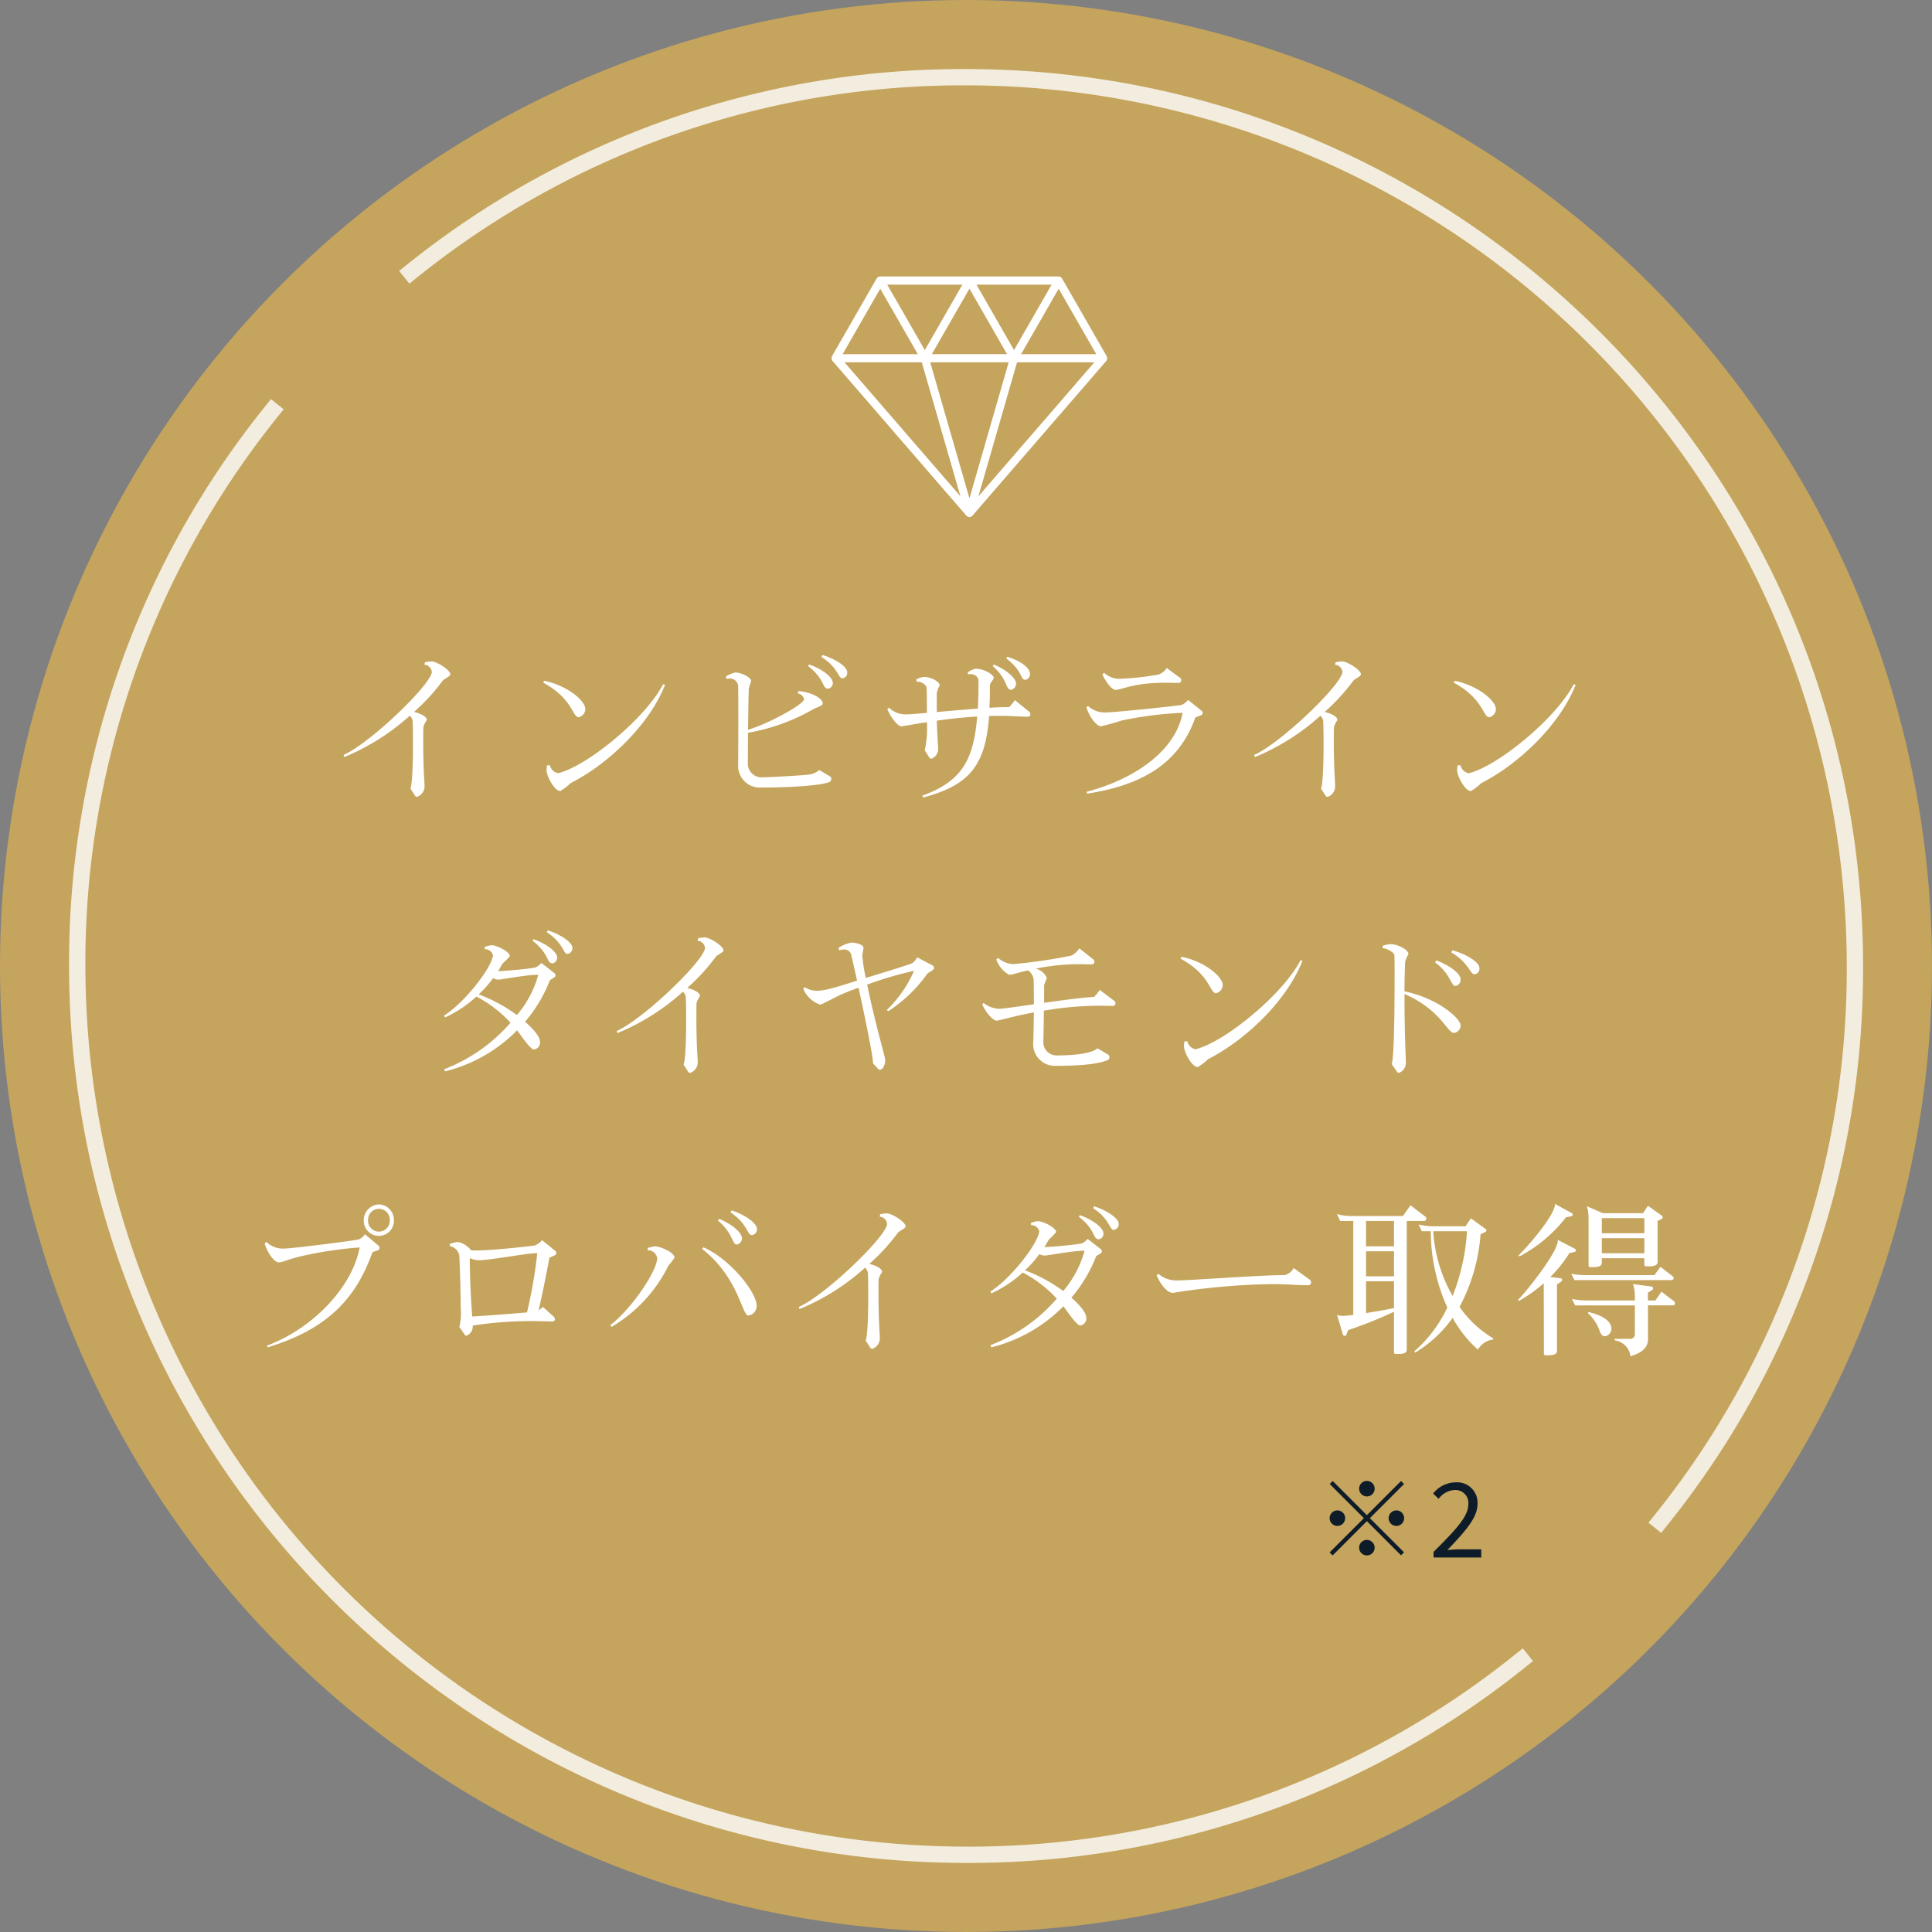 <svg id="box_main02.svg" xmlns="http://www.w3.org/2000/svg" width="280" height="280" viewBox="0 0 280 280">
  <rect x="0" y="0" width="280" height="280" fill="#808080" stroke="none"/>
  <defs>
    <style>
      .cls-1 {
        fill: #c5a45d;
      }

      .cls-2, .cls-3 {
        fill: #fff;
      }

      .cls-2, .cls-3, .cls-4 {
        fill-rule: evenodd;
      }

      .cls-2 {
        opacity: 0.8;
      }

      .cls-4 {
        fill: #0e1c29;
      }
    </style>
  </defs>
  <circle id="bg" class="cls-1" cx="140" cy="140" r="140"/>
  <g id="deco">
    <path id="シェイプ_921" data-name="シェイプ 921" class="cls-2" d="M930.492,682.232l-0.74.926-1.844-1.48,0.739-.922a126.223,126.223,0,0,0,28-79.756A127.779,127.779,0,0,0,829.012,473.37a126.236,126.236,0,0,0-79.762,28l-0.922.739-1.479-1.844,0.922-.741a128.6,128.6,0,0,1,81.241-28.514c71.681,0,130,58.316,130,129.993A128.561,128.561,0,0,1,930.492,682.232Zm-101.48,46.395a126.241,126.241,0,0,0,79.762-28l0.922-.737,1.479,1.844-0.922.738a128.6,128.6,0,0,1-81.241,28.517c-71.681,0-130-58.311-130-129.99a128.55,128.55,0,0,1,28.518-81.235l0.739-.926,1.844,1.48-0.739.921a126.233,126.233,0,0,0-28,79.76A127.776,127.776,0,0,0,829.012,728.627Z" transform="translate(-689 -461)"/>
  </g>
  <path id="インビザライン_ダイヤモンド_プロバイダー取得" data-name="インビザライン ダイヤモンド プロバイダー取得" class="cls-3" d="M754.27,558.722c-0.024-.624-1.967-1.871-2.759-1.871h-0.024a6.044,6.044,0,0,0-.887.12l-0.1.36a1.147,1.147,0,0,1,1.079,1.031v0.12c-0.5,2.136-9.067,10.294-12.786,11.926l0.1,0.312a32.772,32.772,0,0,0,9.5-6,1.346,1.346,0,0,1,.408.768c0.048,1.248.048,2.447,0.048,3.551,0,3.479-.168,6.023-0.384,6.215l0.671,1.056a0.35,0.35,0,0,0,.312.168,1.613,1.613,0,0,0,1.08-1.608c0-.552-0.192-2.352-0.192-6.5,0-.624,0-1.3.024-2.039a4.086,4.086,0,0,1,.5-0.984c0-.648-1.392-1.056-1.847-1.176a28.869,28.869,0,0,0,4.1-4.463C753.335,559.37,754.27,559.058,754.27,558.722Zm31.119,1.512-0.288-.072c-2.542,4.919-10.963,11.853-15.185,12.885h-0.072a1.506,1.506,0,0,1-1.151-1.151l-0.408.024a3.541,3.541,0,0,0-.072.743c0,0.792,1.128,2.976,1.991,2.976a8.147,8.147,0,0,0,1.512-1.152C777.113,571.752,783.11,566.065,785.389,560.234Zm-11.562,3.527c0-1.2-2.543-3.383-5.95-4.1l-0.168.264c4.342,2.352,4.222,5.015,5.158,5.015A1.215,1.215,0,0,0,773.827,563.761Zm37.956-5.3v-0.024c0-.839-1.656-1.919-3.6-2.519l-0.144.288c2.471,1.559,2.4,3.1,3.047,3.1A0.782,0.782,0,0,0,811.783,558.458Zm-2.087,1.608v-0.1c0-.792-1.464-1.992-3.431-2.663l-0.168.216c2.375,1.823,2.063,3.143,2.807,3.287H809A0.841,0.841,0,0,0,809.7,560.066Zm-0.216,13.8a0.363,0.363,0,0,0-.168-0.336l-1.584-.936a2.8,2.8,0,0,1-1.607.672c-0.767.1-5.037,0.36-6.765,0.384a1.976,1.976,0,0,1-1.967-1.823c0-.216,0-2.208.024-4.631a28.824,28.824,0,0,0,9.476-3.432c0.312-.192,1.343-0.456,1.343-0.792,0-.887-1.919-1.7-3.5-1.823l-0.12.36a1.007,1.007,0,0,1,.911.84c0,0.719-5.2,3.551-8.108,4.415,0.024-1.92.048-4.032,0.1-5.831,0-.384.336-1.032,0.336-1.3,0-.408-1.367-1.176-2.279-1.176a4.762,4.762,0,0,0-1.367.576l0.072,0.36a1.853,1.853,0,0,1,.36-0.048,1.21,1.21,0,0,1,1.343,1.008c0.024,1.824.024,3.671,0.024,5.375,0,3.383-.024,6.071-0.024,6.358a3.124,3.124,0,0,0,3.19,3.048c4.75,0,8.876-.312,10.076-0.816A0.546,0.546,0,0,0,809.48,573.863Zm28.792-15.117v-0.072c0-.816-1.152-1.823-3.287-2.5l-0.144.24c2.423,1.895,2.016,3.023,2.687,3.1H837.6A0.8,0.8,0,0,0,838.272,558.746Zm-2.015,1.344c0-.792-1.368-2.04-3.215-2.783l-0.168.216c2.183,1.943,1.824,3.263,2.543,3.431,0.024,0,.072.024,0.1,0.024a0.92,0.92,0,0,0,.72-0.744C836.233,560.186,836.257,560.138,836.257,560.09Zm2.063,4.415a0.446,0.446,0,0,0-.216-0.408l-2.015-1.632a7.755,7.755,0,0,1-.84,1.008c-0.7,0-1.679.024-2.854,0.1,0.048-.984.072-2.063,0.072-3.215,0-.408.551-0.84,0.551-1.176,0-.36-1.343-1.272-2.614-1.272a3.021,3.021,0,0,0-1.176.552l0.1,0.264a1.476,1.476,0,0,1,.312-0.024,1.074,1.074,0,0,1,1.175.888c0,1.512-.024,2.855-0.1,4.1-1.943.144-4.078,0.336-5.949,0.5V561.41a4.771,4.771,0,0,1,.432-1.1c-0.024-.456-1.152-1.2-2.279-1.2a2.709,2.709,0,0,0-1.128.36l0.072,0.336h0.1a1.5,1.5,0,0,1,1.32.768c0.048,1.344.048,2.591,0.048,3.743-1.392.12-2.5,0.216-3.047,0.216a3.406,3.406,0,0,1-2.447-.984l-0.24.24c0.672,1.488,1.584,2.448,1.992,2.472,0.335,0,1.679-.288,3.742-0.6a14.787,14.787,0,0,1-.312,4.079l0.672,1.056a0.406,0.406,0,0,0,.287.168,1.526,1.526,0,0,0,.984-1.584c0-.432-0.12-1.512-0.192-3.935,1.679-.24,3.67-0.48,5.853-0.6-0.527,6.527-2.422,9.454-7.964,11.47l0.144,0.264c6.765-1.8,9.02-4.7,9.548-11.806,0.647-.024,1.319-0.024,1.991-0.024,1.175,0,2.375.12,3.622,0.12h0.048A0.33,0.33,0,0,0,838.32,564.505Zm21.883-4.943a0.455,0.455,0,0,0-.216-0.36l-1.895-1.392a2.5,2.5,0,0,1-1.151.936,40.726,40.726,0,0,1-5.686.624,3.287,3.287,0,0,1-2.231-.864l-0.263.216c0.215,0.528,1.2,2.256,1.943,2.256,0.839,0,2.71-1.128,7.8-1.032l1.295,0.024A0.4,0.4,0,0,0,860.2,559.562Zm3.1,4.751A0.41,0.41,0,0,0,863.13,564l-1.943-1.56a2.728,2.728,0,0,1-.888.7c-0.336.144-9.787,1.1-10.795,1.1a3.614,3.614,0,0,1-2.83-.936l-0.216.24c0.575,1.7,1.583,2.712,2.087,2.712a29.219,29.219,0,0,0,2.95-.816,53.162,53.162,0,0,1,8.8-1.128h0.1c-1.1,5.783-7.412,9.742-13.937,11.446l0.12,0.264c7.82-1.224,13.265-4.271,15.664-11.038l0.84-.336A0.34,0.34,0,0,0,863.3,564.313Zm22.939-5.591c-0.024-.624-1.967-1.871-2.759-1.871h-0.024a6.039,6.039,0,0,0-.888.12l-0.1.36a1.148,1.148,0,0,1,1.079,1.031v0.12c-0.5,2.136-9.068,10.294-12.786,11.926l0.1,0.312a32.767,32.767,0,0,0,9.5-6,1.346,1.346,0,0,1,.408.768c0.048,1.248.048,2.447,0.048,3.551,0,3.479-.168,6.023-0.384,6.215l0.672,1.056a0.35,0.35,0,0,0,.312.168,1.612,1.612,0,0,0,1.079-1.608c0-.552-0.191-2.352-0.191-6.5,0-.624,0-1.3.024-2.039a4.089,4.089,0,0,1,.5-0.984c0-.648-1.391-1.056-1.847-1.176a28.818,28.818,0,0,0,4.1-4.463C885.3,559.37,886.237,559.058,886.237,558.722Zm31.119,1.512-0.288-.072c-2.543,4.919-10.963,11.853-15.185,12.885h-0.072a1.5,1.5,0,0,1-1.151-1.151l-0.408.024a3.541,3.541,0,0,0-.072.743c0,0.792,1.127,2.976,1.991,2.976a8.142,8.142,0,0,0,1.511-1.152C909.08,571.752,915.077,566.065,917.356,560.234Zm-11.563,3.527c0-1.2-2.543-3.383-5.949-4.1l-0.168.264c4.342,2.352,4.222,5.015,5.158,5.015A1.215,1.215,0,0,0,905.793,563.761Zm-133.84,34.673v-0.048c0-.863-1.8-1.991-3.574-2.567l-0.12.288c2.4,1.583,2.326,3.071,2.95,3.143h0.024A0.832,0.832,0,0,0,771.953,598.434Zm-2.207,1.44v-0.1c0-.792-1.487-1.992-3.431-2.663l-0.143.216c2.35,1.823,2.039,3.119,2.758,3.263,0.048,0,.072.024,0.12,0.024A0.842,0.842,0,0,0,769.746,599.874Zm-0.24,2.472a0.443,0.443,0,0,0-.12-0.288l-1.943-1.512a2.086,2.086,0,0,1-.888.672c-0.887.168-3.694,0.456-5.373,0.528,0.216-.36.432-0.744,0.648-1.1a10.828,10.828,0,0,0,1.055-1.08c0-.648-1.919-1.584-2.639-1.584a3.834,3.834,0,0,0-1.031.264l0.048,0.312a1.177,1.177,0,0,1,1.175.888v0.048c-0.312,2.016-4.366,7.031-7.1,8.686l0.168,0.264a17.179,17.179,0,0,0,4.534-3.023,18.241,18.241,0,0,1,4.942,3.791,24.172,24.172,0,0,1-9.62,6.743l0.144,0.312a22.244,22.244,0,0,0,10.436-5.951c0.287,0.36,1.895,2.783,2.422,2.783a1.017,1.017,0,0,0,.888-1.151c0-.648-0.84-1.728-2.159-2.88a20.753,20.753,0,0,0,3.6-6.023l0.648-.408A0.313,0.313,0,0,0,769.506,602.346Zm-2.5-.072a15.231,15.231,0,0,1-3.094,5.83,22.683,22.683,0,0,0-5.542-3,15.933,15.933,0,0,0,2.087-2.352,1.6,1.6,0,0,0,.816.216c0.432-.024,4.1-0.7,5.541-0.7h0.192Zm26.849-3.552c-0.024-.624-1.967-1.871-2.758-1.871h-0.024a6.039,6.039,0,0,0-.888.12l-0.1.36a1.147,1.147,0,0,1,1.079,1.031v0.12c-0.5,2.136-9.067,10.294-12.786,11.926l0.1,0.312a32.772,32.772,0,0,0,9.5-6,1.346,1.346,0,0,1,.408.768c0.048,1.248.048,2.447,0.048,3.551,0,3.479-.168,6.023-0.384,6.215l0.672,1.056a0.349,0.349,0,0,0,.311.168,1.613,1.613,0,0,0,1.08-1.608c0-.552-0.192-2.352-0.192-6.5,0-.624,0-1.3.024-2.039a4.086,4.086,0,0,1,.5-0.984c0-.648-1.392-1.056-1.847-1.176a28.869,28.869,0,0,0,4.1-4.463C792.925,599.37,793.86,599.058,793.86,598.722Zm30.5,2.544a0.4,0.4,0,0,0-.216-0.36l-2.231-1.176a2.03,2.03,0,0,1-.744.864c-0.144.12-3.478,1.152-6.693,2.135a25.444,25.444,0,0,1-.5-3.167c0-.384.168-1.008,0.168-1.176,0-.6-1.391-0.791-1.751-0.791a5.425,5.425,0,0,0-1.871.767l0.1,0.384a1.61,1.61,0,0,1,.672-0.144,1.018,1.018,0,0,1,1.055.7c0.24,1.056.552,2.376,0.864,3.815-1.368.408-4.294,1.464-5.781,1.464a3.227,3.227,0,0,1-1.824-.528l-0.192.24a4.084,4.084,0,0,0,2.447,2.3c0.216,0,2.543-1.248,2.927-1.416,0.768-.336,1.679-0.7,2.639-1.032,1.007,4.607,2.087,9.958,2.087,10.8a0.488,0.488,0,0,1-.024.12l0.815,0.888a0.387,0.387,0,0,0,.216.072c0.528,0,.768-0.936.768-1.32a2.1,2.1,0,0,0-.048-0.384c-0.072-.48-1.535-5.567-2.567-10.63a51.483,51.483,0,0,1,6.765-1.991h0.024a17.59,17.59,0,0,1-3.934,5.662l0.192,0.192a20.939,20.939,0,0,0,5.709-5.494l0.792-.5A0.375,0.375,0,0,0,824.356,601.266Zm26.3,5.135a0.432,0.432,0,0,0-.216-0.384l-2.063-1.56a5.555,5.555,0,0,1-.84,1.032c-1.583.048-4.485,0.456-7.22,0.84v-2.52a6.1,6.1,0,0,1,.408-1.056,2.355,2.355,0,0,0-1.608-1.367,29.641,29.641,0,0,1,6.717-.648l1.392,0.024a0.378,0.378,0,0,0,.383-0.384,0.462,0.462,0,0,0-.215-0.384l-1.968-1.56a3.048,3.048,0,0,1-1.175,1.056,76.5,76.5,0,0,1-8.324,1.224,3.6,3.6,0,0,1-2.279-.888l-0.264.216a4.1,4.1,0,0,0,1.871,2.232c0.36,0,1.3-.312,2.735-0.648a1.911,1.911,0,0,1,.816,1.7c0.024,1.176.024,2.256,0.024,3.216-2.375.336-4.414,0.648-4.99,0.648a3.747,3.747,0,0,1-2.279-.84l-0.216.216c0.7,1.487,1.679,2.351,2.063,2.351,0.456-.024,2.375-0.624,5.422-1.2-0.024,2.76-.1,4.415-0.1,4.7a3.146,3.146,0,0,0,3.214,3.048c4.342,0,6.453-.36,7.6-0.84a0.449,0.449,0,0,0,.239-0.432,0.391,0.391,0,0,0-.167-0.336l-1.56-.936c-1.055.96-4.654,1.032-5.949,1.032a1.906,1.906,0,0,1-1.9-1.8c0-.263.048-2.087,0.072-4.679a47.231,47.231,0,0,1,8.66-.719l1.367,0.024A0.354,0.354,0,0,0,850.653,606.4Zm27.113-6.167-0.288-.072c-2.543,4.919-10.963,11.853-15.185,12.885h-0.072a1.5,1.5,0,0,1-1.151-1.151l-0.408.024a3.541,3.541,0,0,0-.072.743c0,0.792,1.127,2.976,1.991,2.976a8.109,8.109,0,0,0,1.511-1.152C869.49,611.752,875.487,606.065,877.766,600.234ZM866.2,603.761c0-1.2-2.542-3.383-5.949-4.1l-0.168.264c4.342,2.352,4.222,5.015,5.158,5.015A1.214,1.214,0,0,0,866.2,603.761Zm37.213-2.423c0.024-.936-2.039-2.112-3.934-2.616l-0.144.312c2.59,1.536,2.71,3.168,3.358,3.168h0.024A0.808,0.808,0,0,0,903.416,601.338Zm-2.735,1.655v-0.048c0-.911-1.727-2.087-3.526-2.759l-0.168.288c2.255,1.656,2.279,3.431,2.974,3.431A0.945,0.945,0,0,0,900.681,602.993Zm0,6.647v-0.048c0-.96-3.239-3.911-8.132-4.919,0-1.464.048-2.951,0.1-4.343a9.977,9.977,0,0,1,.479-1.08c0-.576-1.511-1.416-2.59-1.416a4.466,4.466,0,0,0-1.152.24l0.024,0.36h0.072c0.408,0,1.607.552,1.607,1.032,0.048,1.536.024,3.047,0.024,4.487,0,6.1-.168,11.038-0.431,11.23l0.791,1.152a0.314,0.314,0,0,0,.288.144,1.518,1.518,0,0,0,.984-1.56c0-.456-0.192-4.559-0.192-9.094v-0.768c5.325,2.327,6.165,5.639,7.172,5.639A1.089,1.089,0,0,0,900.681,609.64ZM746.087,637.834a2.238,2.238,0,0,0-2.159-2.279,2.278,2.278,0,0,0-2.207,2.279A2.185,2.185,0,1,0,746.087,637.834ZM744,641.866a0.432,0.432,0,0,0-.168-0.36l-1.943-1.632a2.223,2.223,0,0,1-.863.744c-0.336.144-9.668,1.32-10.651,1.32a3.462,3.462,0,0,1-2.783-.96l-0.24.24c0.528,1.679,1.511,2.735,2.039,2.735h0.024c0.48,0,1.583-.5,3.023-0.84a55.243,55.243,0,0,1,8.636-1.319h0.048c-1.08,5.782-6.789,11.733-13.434,14.229l0.1,0.24c8.66-2.616,12.81-7.079,15.185-13.774l0.839-.311A0.329,0.329,0,0,0,744,641.866Zm1.488-4.032a1.574,1.574,0,1,1-3.143,0A1.573,1.573,0,1,1,745.488,637.834Zm24.138,4.751a0.348,0.348,0,0,0-.168-0.311l-1.895-1.536a2.74,2.74,0,0,1-1.056.768c-0.671.1-6.045,0.72-8.516,0.72a6.288,6.288,0,0,1-.719-0.024,3.364,3.364,0,0,0-1.847-1.2,4.237,4.237,0,0,0-1.248.288l0.048,0.336H754.3a1.668,1.668,0,0,1,1.271,1.343c0.144,3.384.192,5.9,0.192,7.607a7.994,7.994,0,0,1-.192,2.735l0.768,1.1a0.26,0.26,0,0,0,.264.168,1.437,1.437,0,0,0,.912-1.464,54.454,54.454,0,0,1,9.211-.648l2.375,0.048a0.308,0.308,0,0,0,.312-0.336,0.435,0.435,0,0,0-.192-0.383l-1.535-1.392a2.893,2.893,0,0,1-.624.48c0.576-2.448,1.415-6.7,1.559-7.607l0.816-.36A0.383,0.383,0,0,0,769.626,642.585Zm-2.759.048a69.4,69.4,0,0,1-1.487,8.567c-2.015.192-5.949,0.48-7.94,0.6-0.12-1.56-.312-4.344-0.36-8.231,0-.072.024-0.144,0.024-0.24a2.867,2.867,0,0,0,1.367.312h0.264c2.879-.264,6.621-1.008,7.916-1.008h0.216Zm31.839-3.455V639.13c0-.912-1.871-2.135-3.67-2.711l-0.168.288c2.471,1.631,2.423,3.287,3.07,3.287h0.048A0.833,0.833,0,0,0,798.706,639.178Zm-2.183,1.368v-0.072c0-.912-1.607-2.136-3.31-2.832l-0.168.264c2.135,1.7,2.063,3.456,2.71,3.456h0.024A0.874,0.874,0,0,0,796.523,640.546Zm2.135,9.694c0.024-1.992-3.982-6.887-7.724-8.47l-0.192.216c5.349,4.2,5.757,9.646,6.717,9.67A1.378,1.378,0,0,0,798.658,650.24Zm-11.9-6.959c0.024-.768-2.111-1.655-2.831-1.655a6.268,6.268,0,0,0-1.056.24l-0.024.336a1.334,1.334,0,0,1,1.392,1.1c0.048,1.872-3.815,7.511-6.789,9.742l0.168,0.264a21.127,21.127,0,0,0,8.276-8.926A10.34,10.34,0,0,0,786.76,643.281Zm33.494-4.559c-0.024-.624-1.967-1.871-2.759-1.871h-0.024a6.039,6.039,0,0,0-.888.12l-0.1.36a1.148,1.148,0,0,1,1.08,1.031v0.12c-0.5,2.136-9.068,10.294-12.786,11.926l0.1,0.312a32.767,32.767,0,0,0,9.5-6,1.346,1.346,0,0,1,.408.768c0.048,1.248.048,2.447,0.048,3.551,0,3.479-.168,6.023-0.384,6.215l0.672,1.056a0.35,0.35,0,0,0,.312.168,1.612,1.612,0,0,0,1.079-1.608c0-.552-0.192-2.352-0.192-6.5,0-.624,0-1.3.024-2.039a4.086,4.086,0,0,1,.5-0.984c0-.648-1.391-1.056-1.847-1.176a28.818,28.818,0,0,0,4.1-4.463C819.318,639.37,820.254,639.058,820.254,638.722Zm30.879-.288v-0.048c0-.863-1.8-1.991-3.574-2.567l-0.12.288c2.4,1.583,2.326,3.071,2.95,3.143h0.024A0.832,0.832,0,0,0,851.133,638.434Zm-2.207,1.44v-0.1c0-.792-1.487-1.992-3.431-2.663l-0.143.216c2.35,1.823,2.039,3.119,2.758,3.263,0.048,0,.072.024,0.12,0.024A0.842,0.842,0,0,0,848.926,639.874Zm-0.24,2.472a0.443,0.443,0,0,0-.12-0.288l-1.943-1.512a2.086,2.086,0,0,1-.888.672c-0.887.168-3.694,0.456-5.373,0.528,0.216-.36.432-0.744,0.648-1.1a10.828,10.828,0,0,0,1.055-1.08c0-.648-1.919-1.584-2.639-1.584a3.834,3.834,0,0,0-1.031.264l0.048,0.312a1.177,1.177,0,0,1,1.175.888v0.048c-0.312,2.016-4.366,7.031-7.1,8.686l0.168,0.264a17.179,17.179,0,0,0,4.534-3.023,18.241,18.241,0,0,1,4.942,3.791,24.172,24.172,0,0,1-9.62,6.743l0.144,0.312a22.244,22.244,0,0,0,10.436-5.951c0.287,0.36,1.895,2.783,2.422,2.783a1.017,1.017,0,0,0,.888-1.151c0-.648-0.84-1.728-2.159-2.88a20.753,20.753,0,0,0,3.6-6.023l0.648-.408A0.313,0.313,0,0,0,848.686,642.346Zm-2.5-.072a15.231,15.231,0,0,1-3.094,5.83,22.683,22.683,0,0,0-5.542-3,15.933,15.933,0,0,0,2.087-2.352,1.6,1.6,0,0,0,.816.216c0.432-.024,4.1-0.7,5.541-0.7h0.192Zm32.823,4.559a0.471,0.471,0,0,0-.24-0.408l-2.279-1.656a2.062,2.062,0,0,1-1.32,1.032c-3.814,0-13.553.768-15.593,0.768a3.934,3.934,0,0,1-2.686-.96l-0.264.216c0.719,1.631,1.655,2.543,2.327,2.543h0.048a100.383,100.383,0,0,1,14.585-1.271c1.679,0,3.358.167,5.014,0.167A0.409,0.409,0,0,0,879.014,646.833Zm26.417,8.134a15.57,15.57,0,0,1-4.894-4.559,26.649,26.649,0,0,0,3.047-10.534l0.719-.336a0.252,0.252,0,0,0,.12-0.216,0.218,0.218,0,0,0-.1-0.192l-2.135-1.559-0.791,1.151h-4.63a9.481,9.481,0,0,1-2.159-.264l0.456,0.984h1.3a27.1,27.1,0,0,0,2.4,11.062,19.63,19.63,0,0,1-4.8,6.358l0.144,0.168a17.991,17.991,0,0,0,5.422-5.039,17.465,17.465,0,0,0,3.67,4.608,2.928,2.928,0,0,1,2.207-1.464Zm-9.716-17.373a0.277,0.277,0,0,0-.1-0.239l-2.183-1.68-1.1,1.56h-7.365a7.645,7.645,0,0,1-2.207-.288l0.48,1.007h1.895V651.56a12.392,12.392,0,0,1-1.463.144,2.229,2.229,0,0,1-.888-0.144l0.84,2.831a0.3,0.3,0,0,0,.264.216,0.275,0.275,0,0,0,.264-0.216l0.24-.624a58.855,58.855,0,0,0,6.644-2.663v5.878a0.215,0.215,0,0,0,.24.24h0.456c0.528,0,1.152-.072,1.152-0.623V637.954h2.566A0.326,0.326,0,0,0,895.715,637.594Zm5.9,1.848a30.4,30.4,0,0,1-2.087,9.382,21.551,21.551,0,0,1-2.807-9.382h4.894Zm-10.58,2.184h-4.054v-3.672h4.054v3.672Zm0,4.343h-4.054v-3.623h4.054v3.623Zm0,4.607c-1.3.264-2.758,0.528-4.054,0.72v-4.607h4.054v3.887Zm38.94-13.173a0.286,0.286,0,0,0-.12-0.216l-2.015-1.44-0.72,1.08h-5.8l-2.327-1.008a6.081,6.081,0,0,1,.24,1.7v6.886a0.241,0.241,0,0,0,.24.24h0.384c0.575,0,1.295-.048,1.295-0.648v-0.648h6.165v0.936a0.227,0.227,0,0,0,.24.24h0.384c0.576,0,1.295-.048,1.295-0.648v-5.927l0.624-.312A0.293,0.293,0,0,0,929.977,637.4Zm1.583,8.782a0.218,0.218,0,0,0-.1-0.192l-1.8-1.392-0.887,1.2h-9.836a11.267,11.267,0,0,1-2.207-.192l0.456,0.912H931.32A0.3,0.3,0,0,0,931.56,646.185Zm-14.633-9.166a0.218,0.218,0,0,0-.1-0.192l-2.447-1.344c0,1.656-4.1,6.335-5.277,7.438l0.12,0.168a20.938,20.938,0,0,0,6.74-5.662l0.792-.168A0.231,0.231,0,0,0,916.927,637.019Zm14.825,12.837a0.308,0.308,0,0,0-.1-0.24l-1.847-1.416-0.888,1.272h-1.079v-1.128l0.648-.408a0.234,0.234,0,0,0,.1-0.216,0.257,0.257,0,0,0-.216-0.264l-2.687-.359a6.208,6.208,0,0,1,.264,1.727v0.648h-6.933a11.039,11.039,0,0,1-2.183-.216l0.456,0.936h8.66v4.175a0.677,0.677,0,0,1-.744.672H923.02v0.216a2.649,2.649,0,0,1,2.279,2.3c2.063-.6,2.543-1.535,2.543-2.5v-4.871h3.646A0.3,0.3,0,0,0,931.752,649.856Zm-9.212,3.671c-0.024-1.08-1.295-1.9-3.31-2.375l-0.1.144a6.314,6.314,0,0,1,1.7,2.543c0.264,0.7.432,0.816,0.816,0.816A1.112,1.112,0,0,0,922.54,653.527ZM917.407,642.2a0.245,0.245,0,0,0-.12-0.192l-2.519-1.32v0.12c0,1.679-4.558,7.39-5.757,8.566l0.12,0.168a20.914,20.914,0,0,0,3.6-2.567l0.024,10.2a0.241,0.241,0,0,0,.24.24h0.384c0.551,0,1.271-.048,1.271-0.647v-9.622l0.648-.432a0.262,0.262,0,0,0-.1-0.456l-1.511-.192a18.755,18.755,0,0,0,2.758-3.456l0.768-.168A0.275,0.275,0,0,0,917.407,642.2Zm9.907-2.472h-6.165v-2.183h6.165v2.183Zm0,2.9h-6.165V640.45h6.165v2.183Z" transform="translate(-689 -461)"/>
  <path id="_2" data-name="※2" class="cls-4" d="M887.1,677.875a1.125,1.125,0,1,0-1.125-1.125A1.133,1.133,0,0,0,887.1,677.875Zm4.95-2.235-4.95,4.949-4.95-4.949-0.435.435,4.95,4.949-4.965,4.965,0.435,0.435,4.965-4.965,4.95,4.95,0.435-.435-4.95-4.95,4.95-4.949Zm-8.1,5.384a1.125,1.125,0,1,0-1.125,1.125A1.133,1.133,0,0,0,883.952,681.024Zm6.3,0a1.125,1.125,0,1,0,1.125-1.125A1.133,1.133,0,0,0,890.252,681.024Zm-3.15,3.15a1.125,1.125,0,1,0,1.125,1.125A1.133,1.133,0,0,0,887.1,684.174Zm9.66,2.55h6.915v-1.185h-3.105c-0.57,0-1.23.06-1.8,0.105,2.535-2.67,4.365-4.665,4.365-6.674a2.961,2.961,0,0,0-3.195-3.135,4.205,4.205,0,0,0-3.24,1.62l0.795,0.765a3.127,3.127,0,0,1,2.28-1.275,1.884,1.884,0,0,1,2.025,2.084c0,1.755-1.815,3.675-5.04,6.885v0.81Z" transform="translate(-689 -461)"/>
  <g id="icn">
    <path id="シェイプ_923" data-name="シェイプ 923" class="cls-3" d="M849.469,512.958a0.552,0.552,0,0,1-.057.212,0.27,0.27,0,0,1-.011.043,0.35,0.35,0,0,1-.028.027,0.544,0.544,0,0,1-.037.067l-19.4,22.422a0.477,0.477,0,0,1-.063.048c-0.024.019-.045,0.036-0.071,0.055a0.511,0.511,0,0,1-.618,0c-0.026-.019-0.047-0.036-0.071-0.055a0.477,0.477,0,0,1-.063-0.048l-19.4-22.422a0.544,0.544,0,0,1-.037-0.067,0.237,0.237,0,0,1-.028-0.027,0.27,0.27,0,0,1-.011-0.043,0.552,0.552,0,0,1-.057-0.212,0.341,0.341,0,0,1-.007-0.058,0.592,0.592,0,0,1,.07-0.262,0.109,0.109,0,0,1,0-.017l6.466-11.261a0.389,0.389,0,0,1,.036-0.034,0.552,0.552,0,0,1,.141-0.144,0.407,0.407,0,0,1,.067-0.044,0.55,0.55,0,0,1,.264-0.07h25.862a0.576,0.576,0,0,1,.289.087,0.014,0.014,0,0,1,0,0,0.56,0.56,0,0,1,.183.173c0.009,0.012.025,0.017,0.032,0.029l6.466,11.261a0.109,0.109,0,0,1,0,.017,0.592,0.592,0,0,1,.07.262A0.485,0.485,0,0,1,849.469,512.958Zm-1.867.549H836.4l-5.6,19.423ZM828.477,502.25H817.584l5.446,9.486Zm-4.43,10.075h10.9l-5.449-9.488Zm11.915-.589,5.446-9.486H830.515ZM829.5,533.221l5.683-19.714H823.813Zm-1.308-.291-5.6-19.423h-11.2Zm-6.176-20.6-5.447-9.488-5.448,9.488h10.895Zm20.415-9.488-5.447,9.488h10.895Z" transform="translate(-689 -461)"/>
  </g>
</svg>
